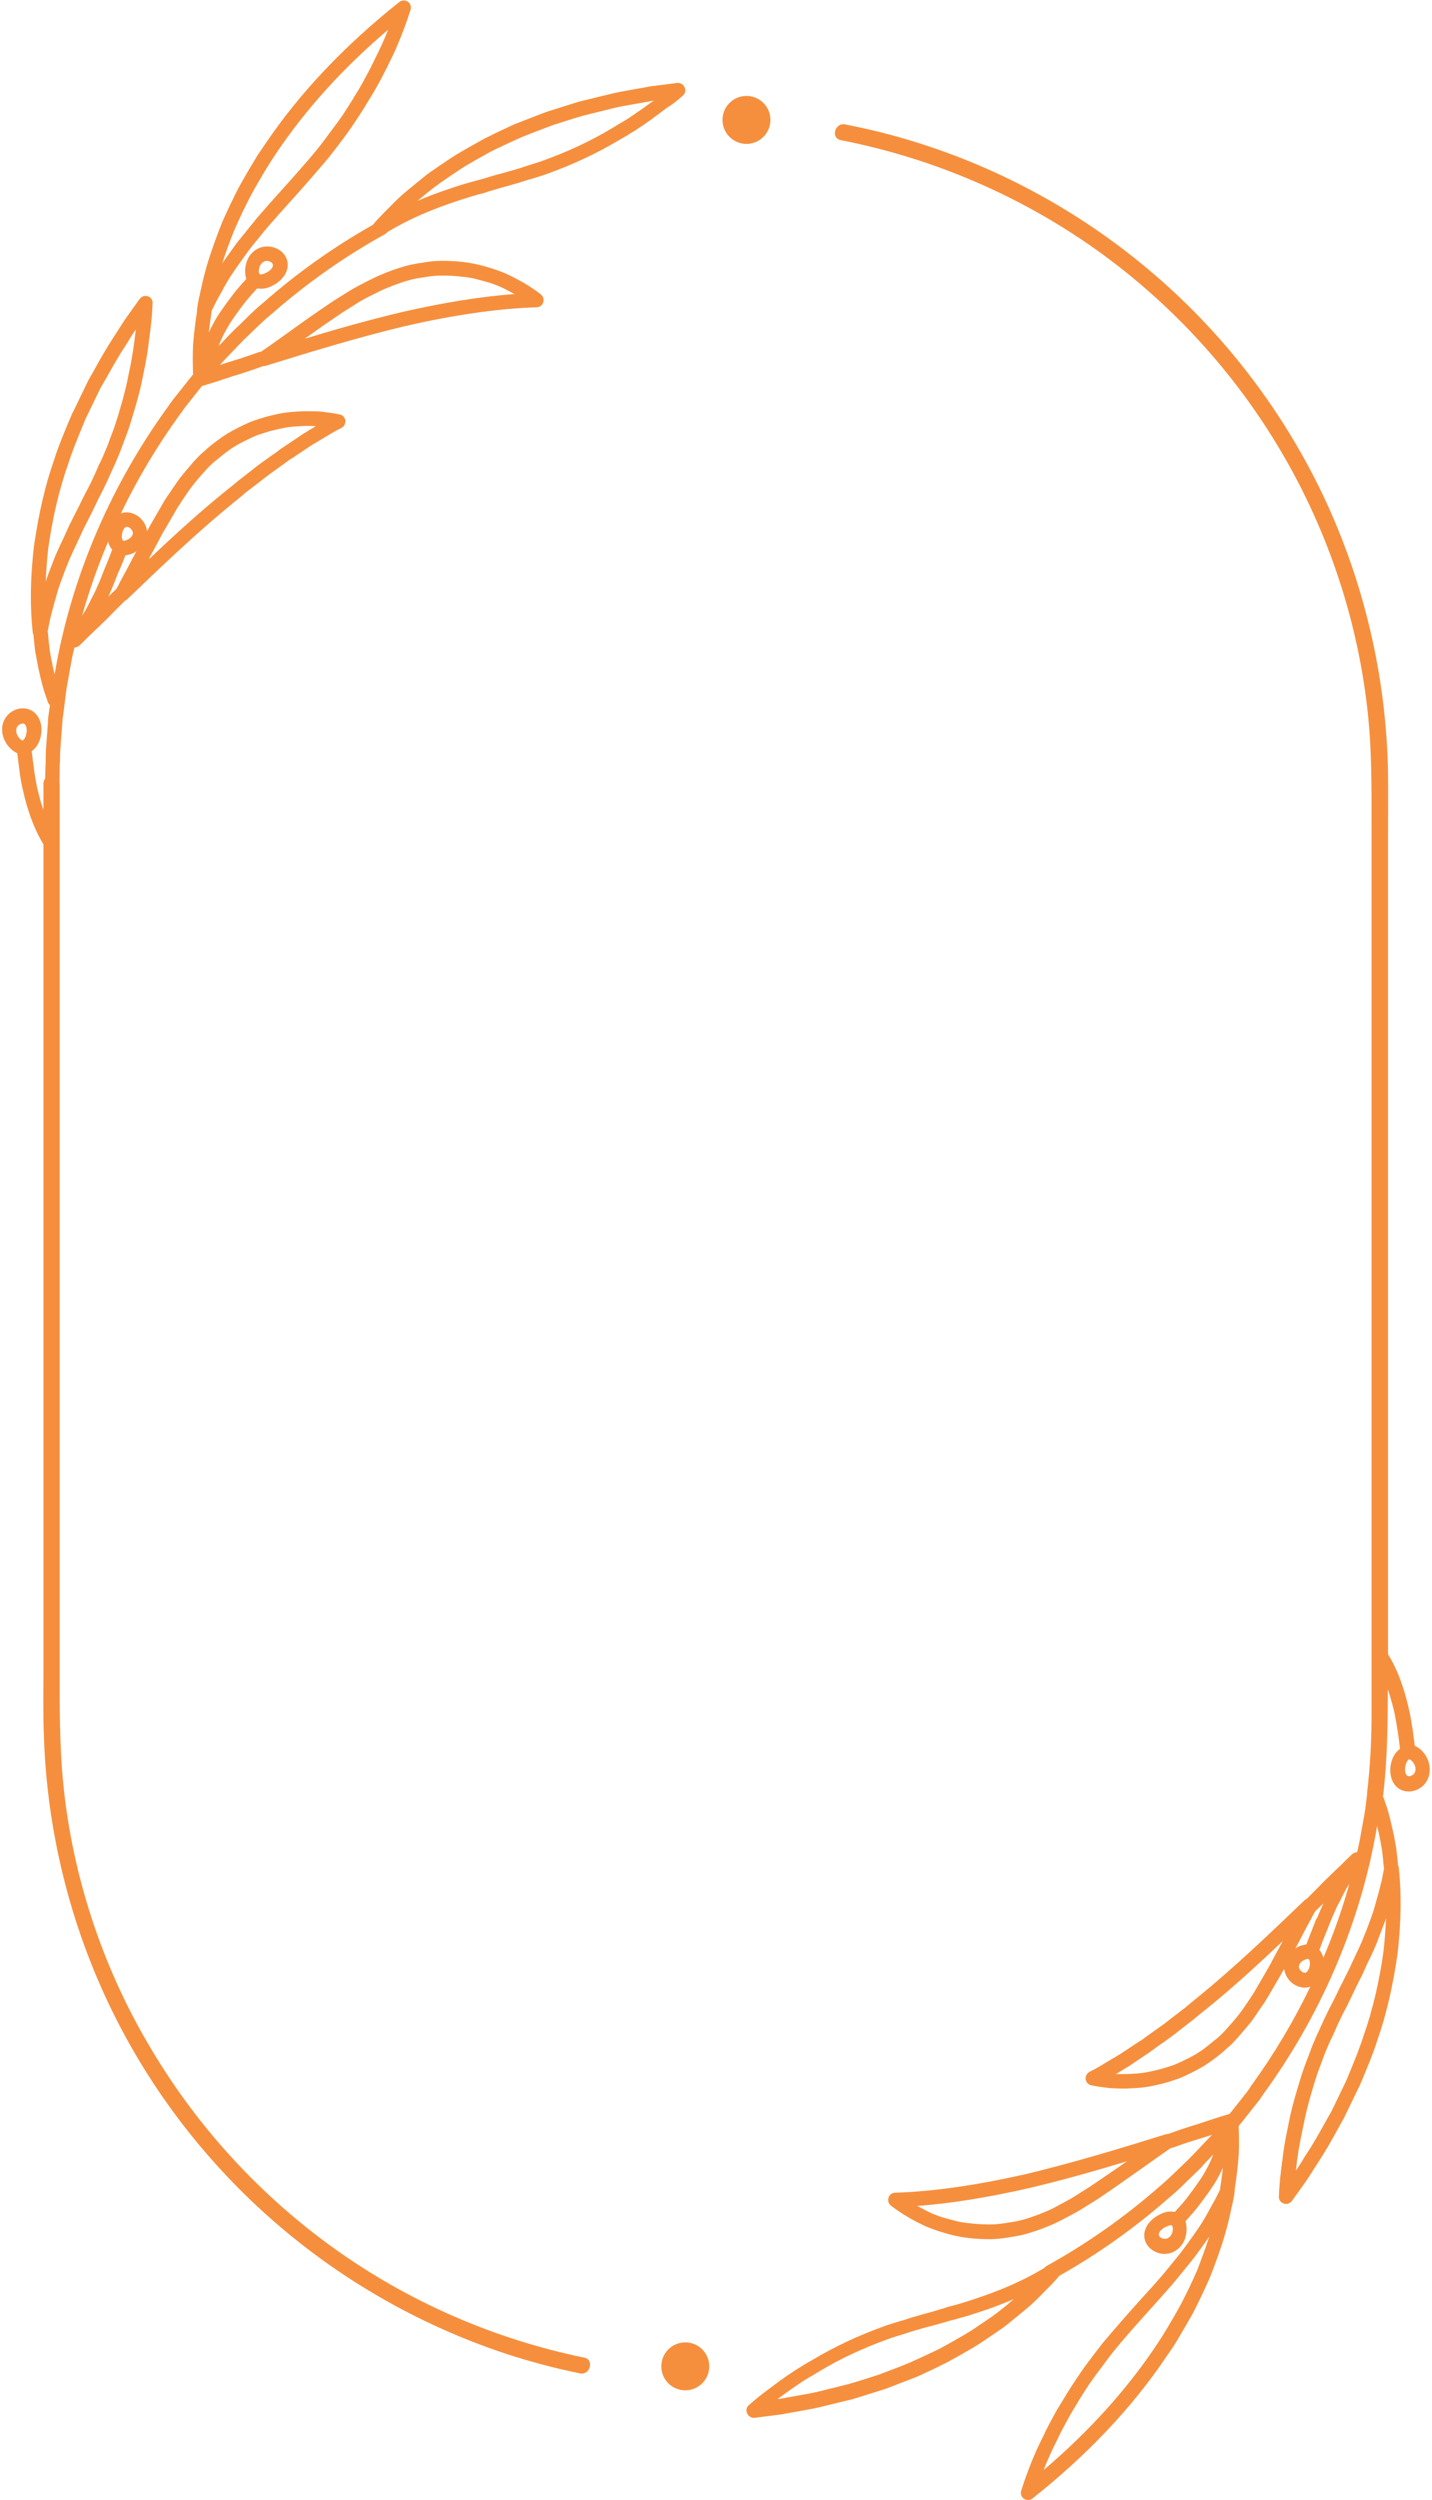 <?xml version="1.0" encoding="UTF-8" standalone="no"?><svg xmlns="http://www.w3.org/2000/svg" xmlns:xlink="http://www.w3.org/1999/xlink" fill="#f68f3d" height="1000.7" preserveAspectRatio="xMidYMid meet" version="1" viewBox="-0.7 -0.3 573.4 1000.7" width="573.4" zoomAndPan="magnify"><g id="change1_1"><path d="M565.8,698.5c-0.3-2.6-0.7-5.1-1-7.6l-0.1-0.4c-0.3-1.7-0.5-3.4-0.9-5.1c-0.4-1.8-0.8-3.5-1.2-5.1 c-1.9-7.2-4.3-13.3-7.5-18.4V334.1c0-8.4,0.1-16.8,0-25.2c-0.7-38.3-9.6-76.3-26-110.9c-16-33.6-39-63.8-67.1-88 c-28.2-24.4-61.4-42.8-97-53.7c-9-2.8-18.1-5-27.3-6.8c-4.1-0.8-5.9,5.5-1.7,6.3c36.8,7.2,71.8,22.2,102.3,43.9 c29.9,21.3,55.3,49,73.9,80.6c19.2,32.5,31.3,69.2,35,106.8c1.3,13.3,1.3,26.5,1.3,39.8v335.7c0,7.9,0,15.8,0,23.7 c0,10.4-0.6,20.8-1.8,31.2c0,0.2,0,0.3,0,0.5l-0.3,2.4c-0.3,3.2-0.9,6.5-1.5,9.6c-0.2,1.3-0.5,2.6-0.7,3.9c-0.4,2.4-0.9,4.8-1.5,7.2 c-0.7,0-1.4,0.3-2,0.8c-1.6,1.5-3.1,3-4.6,4.5c-1.6,1.5-3.2,3-4.8,4.6c-1.6,1.5-3.1,3.1-4.5,4.5l-4.3,4.3c-0.3,0.1-0.6,0.3-0.8,0.5 c-15,14.4-28.6,27.3-42.6,38.7c-1.8,1.5-3.6,2.9-5.3,4.4l-5.5,4.2c-2.2,1.8-4.6,3.5-6.9,5.1c-1.3,0.9-2.6,1.9-3.9,2.8 c-0.7,0.6-1.5,1.1-2.4,1.6l-7.1,4.7l-1.3,0.8c-1.1,0.6-2.1,1.3-3.2,1.9c-2.7,1.6-5.2,3.2-7.9,4.5c-1.1,0.6-1.7,1.7-1.6,3 c0.2,1.2,1.1,2.2,2.3,2.4c2.3,0.5,4.7,0.8,7.1,1.1c1.6,0.1,3.3,0.2,5.1,0.2c0.6,0,1.3,0,1.9,0c2.3-0.1,4.7-0.2,7.1-0.5 c2.5-0.3,4.8-0.9,7-1.4c2.3-0.6,4.5-1.3,6.8-2.1c2-0.8,4.1-1.8,6.4-3c1-0.5,2.1-1.1,3.1-1.7c1-0.6,2.1-1.3,3.1-2 c1.9-1.4,3.8-2.8,5.6-4.4l0.3-0.3c0.9-0.8,1.8-1.5,2.7-2.4c0.9-0.9,1.8-1.9,2.6-2.8c2-2.3,3.6-4.2,5.1-6c1.4-1.9,2.8-4,4.5-6.5 c0.2-0.4,0.5-0.7,0.7-1c0.5-0.8,1-1.6,1.5-2.4l4.2-7.2c0.7-1.2,1.4-2.4,2.1-3.7c0.1-0.2,0.2-0.3,0.3-0.5c0.3,2.4,1.7,4.7,3.8,6.1 c1.4,0.9,2.9,1.4,4.4,1.4c0.8,0,1.6-0.1,2.3-0.4c-6.6,13.7-14.5,27-23.5,39.4c-0.3,0.3-0.5,0.7-0.7,1.1c-0.4,0.6-0.8,1.1-1.2,1.7 l-6.5,8.2c-0.2,0.2-0.3,0.4-0.5,0.6c0,0,0,0-0.1,0c0,0,0,0,0,0c-4.5,1.3-8.8,2.8-12.5,4c-3.7,1.1-7.6,2.4-12,4c-0.3,0-0.6,0-0.9,0.1 c-17.9,5.6-37.1,11.4-55.8,15.9c-19.9,4.5-37.1,7-52.6,7.5c-1.2,0-2.3,0.8-2.6,2c-0.4,1.2,0,2.4,1,3.2c3.6,2.8,7.6,5.2,12.1,7.4 c1.9,1,4.1,1.8,6.7,2.7c2.2,0.7,4.5,1.4,6.8,1.9c2.6,0.6,5.1,0.9,7.1,1.1c2.2,0.2,4.5,0.3,6.7,0.3c0.1,0,0.3,0,0.4,0 c2.3,0,4.5-0.3,6.6-0.6l0.5-0.1c2.1-0.3,4.6-0.7,7.2-1.4c2.4-0.7,4.8-1.5,7.4-2.5l0.7-0.3c1-0.4,2-0.8,3.1-1.3 c1.2-0.6,2.3-1.1,3.5-1.7l0.5-0.3c2.1-1.1,4.3-2.2,6.6-3.6l6.9-4.3c6-4,12.1-8.4,18.7-13c3.3-2.4,6.8-4.8,10.5-7.4 c0.2,0,0.4-0.1,0.7-0.1c4.4-1.6,8.4-2.9,12.1-4c1.2-0.4,2.4-0.8,3.7-1.2c-0.4,0.5-0.9,1-1.3,1.4l-5.8,6.1c-1.3,1.3-2.5,2.6-3.8,3.8 c-1,1-2.1,2-3.1,3c-2.3,2.2-4.6,4.4-7.1,6.5c-13.8,12.1-29,22.8-45.1,31.7c-0.4,0.2-0.7,0.5-0.9,0.8c-11.7,7-22.9,10.9-32.5,13.9 c-1.5,0.5-3,0.9-4.6,1.3c-1.3,0.3-2.5,0.7-3.7,1.1l-4,1.2l-4,1.1c-2.9,0.8-5.5,1.6-7.9,2.4l-0.1,0c-2.6,0.8-5.2,1.5-7.8,2.5 c-10.2,3.7-19.3,8-27.9,13.1l-3.3,1.9c-1.1,0.7-2.2,1.4-3.4,2.1c-2.2,1.4-4.4,2.9-6.6,4.5l-3.1,2.3c-1.1,0.8-2.1,1.6-3.2,2.4 c-2.1,1.6-4.2,3.3-6.2,5.1c-1,0.8-1.3,2.2-0.7,3.4c0.5,1,1.5,1.7,2.6,1.7c0.1,0,0.2,0,0.4,0l10.9-1.4c0.5-0.1,1-0.2,1.5-0.3l5.1-0.9 c0.9-0.2,1.8-0.3,2.7-0.5c1.9-0.3,3.9-0.7,6-1.2l12.7-3.1c0,0,0.1,0,0.1,0l12.5-3.9c2.1-0.7,4.1-1.5,6.1-2.3l2.1-0.8 c0.6-0.2,1.2-0.5,1.8-0.7c2.1-0.8,4.2-1.6,6.2-2.6c2.6-1.2,5.2-2.4,7.7-3.7l1.9-0.9c0,0,0.1,0,0.1-0.1l5.6-3.1 c0.6-0.4,1.2-0.7,1.9-1.1c1.8-1,3.6-2.1,5.5-3.3c2.4-1.6,4.7-3.2,6.9-4.7l0.9-0.6c0.8-0.6,1.7-1.2,2.6-1.9l3.2-2.6 c2.2-1.8,4.3-3.5,6.4-5.3c2-1.8,3.9-3.7,5.9-5.8l0.7-0.7c1.7-1.7,3.4-3.4,4.9-5.3c15.6-8.8,30.4-19.3,43.8-31.1 c2.6-2.1,5-4.4,7.3-6.7c1-1,2-1.9,3-2.9c1.4-1.3,2.8-2.7,4-4.1l3.6-3.8c-0.1,0.2-0.1,0.4-0.2,0.5l0,0.1c-1.2,3-2.7,5.8-4.3,8.4 c-1.6,2.4-3.5,5.1-5.8,8.1c-0.9,1.2-1.9,2.4-3.1,3.7l-2,2.2c-1.8-0.4-4-0.1-6,1c-3.6,1.8-5.9,4.7-6.2,7.8c-0.2,2.6,1,5,3.3,6.5 c1.5,1,3.2,1.5,4.8,1.5c1.3,0,2.6-0.3,3.7-0.9c2.2-1.1,3.8-3,4.6-5.5c0.7-2.2,0.7-4.6,0.1-6.7l1.9-2.1c1.1-1.3,2.3-2.6,3.4-4.1 c2.4-3.1,4.3-5.8,6.1-8.5c1.3-2.1,2.5-4.4,3.6-6.7c-0.3,2.4-0.6,5-1.1,7.9c0,0.2,0,0.5,0,0.7c-0.7,1.6-1.5,3-2.1,4.2 c-0.9,1.6-1.8,3.2-2.6,4.7l-0.2,0.4c-0.8,1.4-1.6,2.8-2.4,4.1c-1,1.5-1.9,2.9-2.9,4.3l-3,4.2c-1.1,1.5-2,2.7-2.9,3.9l-6.2,7.6 c-3.2,3.8-6.5,7.4-9.7,10.9c-5.2,5.8-10.1,11.4-15,17.2c-1.9,2.4-3.7,4.8-5.2,6.8c-1.7,2.2-3.4,4.6-5,7c-1.5,2.2-3,4.6-4.4,6.8 l-0.2,0.4c-1.5,2.4-3,4.8-4.4,7.3c-1.4,2.5-2.7,5-4,7.6l-0.1,0.3c-1.2,2.5-2.4,4.8-3.5,7.3c-2.2,5-4.2,10.3-5.9,15.7 c-0.4,1.2,0.1,2.5,1.1,3.2c0.5,0.3,1.1,0.5,1.6,0.5c0.6,0,1.3-0.2,1.8-0.6c22-17.4,40.1-36.6,53.8-57l2.6-3.8c0,0,0.1-0.1,0.1-0.1 l2.4-4c1.6-2.7,3.1-5.3,4.6-7.9c0.7-1.2,1.4-2.6,2.2-4.2l2-4.1c1.3-2.8,2.6-5.5,3.7-8.2c2-5.2,4.1-10.8,5.8-16.7 c0.8-2.8,1.5-5.6,2.1-8.4c0.6-2.7,1.3-5.5,1.7-8.5c0-0.3,0-0.6,0-0.9c0.8-5.2,1.3-9.5,1.6-13.6c0.2-3.9,0.1-7.9,0-11.7 c0.4-0.5,0.9-1.1,1.3-1.6l6.5-8.2c0.5-0.6,1-1.3,1.4-2c0.2-0.3,0.5-0.6,0.7-1c22.5-30.9,37.9-66.4,44.7-102.7 c0.2-1.3,0.5-2.6,0.7-3.9c0-0.3,0.1-0.5,0.1-0.8c0.3,1.1,0.5,2.3,0.8,3.4c0.5,2.4,0.9,4.5,1.2,6.5c0.3,2.2,0.5,4.5,0.7,6.7 c0,0.2,0.1,0.4,0.1,0.6c-0.3,1.6-0.6,3.1-0.9,4.6c-0.4,1.7-0.9,3.4-1.3,5.1c-0.5,1.7-0.9,3.3-1.4,5l-0.7,2.4l-0.8,2.3 c-1,2.8-2.1,5.7-3.5,9.1c-0.8,1.9-1.7,3.9-2.6,5.7c-0.4,0.9-0.9,1.9-1.3,2.8l-1.7,3.6l-2.2,4.4c-1,1.9-1.9,3.8-2.8,5.7l-1.1,2.2 c-1.5,2.8-2.7,5.3-3.9,7.8l-1.7,3.8c-0.6,1.3-1.3,2.7-1.8,4c-1.1,2.4-2,5-2.9,7.4c-1.1,2.8-2,5.3-2.7,7.6l-0.4,1.3 c-1.4,4.6-2.8,9.3-3.9,14.2l-1.6,7.9c-0.5,2.6-1,5.4-1.3,8.1c-0.1,1-0.2,1.9-0.4,2.9c-0.2,1.7-0.4,3.4-0.6,5.1 c-0.3,2.7-0.5,5.5-0.6,8.2c-0.1,1.3,0.7,2.4,1.9,2.8c0.3,0.1,0.6,0.2,0.9,0.2c0.9,0,1.8-0.4,2.4-1.2l5.3-7.4 c1.2-1.7,2.3-3.5,3.4-5.2c0.5-0.8,1.1-1.7,1.6-2.5c2.9-4.4,5.6-9.1,8.1-13.7l1.6-2.9c0.3-0.5,0.5-0.9,0.8-1.4l5.9-12.2 c0,0,0-0.1,0.1-0.1l1.6-3.7c2-4.9,4.2-10,5.8-15.2c3.6-10.2,6.2-21.5,8.1-34.6c1.5-13,1.6-24.3,0.5-34.5c0-0.3-0.1-0.6-0.3-0.9 c-0.2-2.2-0.4-4.5-0.7-6.7c-0.4-2.3-0.8-4.7-1.3-6.9c-0.5-2.3-1-4.5-1.6-6.7c-0.5-2-1.2-4-1.9-6l-0.2-0.6c-0.1-0.3-0.2-0.5-0.4-0.7 c0.1-0.3,0.2-0.5,0.2-0.9c1.6-14,1.8-27.9,1.8-42c0.7,2,1.3,4,1.9,6.3c0.4,1.5,0.8,3.1,1.1,4.8c0.3,1.6,0.6,3.2,0.8,4.8l0.1,0.4 c0.4,2.5,0.7,5,1,7.5c-1.5,1.1-2.8,2.9-3.4,5.1c-1.1,3.8-0.4,7.5,1.8,9.9c1.3,1.4,3.2,2.1,5.1,2.1c0.7,0,1.4-0.1,2.1-0.3 c3-0.8,5.3-3.2,6-6.1C572.7,705.5,570,700.4,565.8,698.5z M512.4,777.7c-1.3,2.4-2.7,4.9-4.2,7.8c-0.6,1.1-1.2,2.2-1.9,3.4l-4.2,7.2 c-0.4,0.7-0.8,1.4-1.3,2.1c-0.3,0.4-0.5,0.8-0.7,1.1c-1.6,2.4-3,4.5-4.3,6.2c-1.3,1.7-2.8,3.5-4.8,5.7c-0.8,0.9-1.6,1.8-2.4,2.6 c-0.7,0.7-1.5,1.4-2.3,2.1l-0.3,0.2c-1.7,1.4-3.4,2.8-5.2,4.1c-0.8,0.6-1.7,1.1-2.6,1.7c-1,0.6-1.9,1.1-2.9,1.6 c-2.2,1.1-4.1,2-5.8,2.7c-2.1,0.7-4.2,1.4-6.2,1.9c-2,0.5-4.1,1-6.2,1.3c-2.2,0.3-4.4,0.4-6.5,0.5c-1.6,0-3.1,0-4.5,0 c0.2-0.1,0.5-0.3,0.7-0.4c1-0.6,2.1-1.3,3.1-1.9l1.4-0.8c0,0,0.1-0.1,0.1-0.1l7-4.7c0.9-0.6,1.8-1.2,2.7-1.9 c1.2-0.9,2.5-1.8,3.8-2.7c2.4-1.7,4.8-3.4,7.1-5.3l5.4-4.2c0,0,0.1-0.1,0.1-0.1c1.7-1.4,3.5-2.9,5.3-4.3 c10.1-8.2,19.9-17.1,30.1-26.8C512.7,777,512.6,777.4,512.4,777.7z M435.7,875l-6.8,4.3c-2,1.2-4.2,2.3-6.2,3.4l-0.5,0.3 c-1.1,0.6-2.2,1.1-3.3,1.6c-0.9,0.4-1.7,0.7-2.7,1.1l-0.7,0.3c-2.4,0.9-4.7,1.7-6.9,2.3c-2.2,0.6-4.4,0.9-6.4,1.2l-0.5,0.1 c-2.1,0.3-4,0.5-6,0.5c-2.2,0-4.4-0.1-6.6-0.3c-1.9-0.2-4.1-0.4-6.3-0.9c-2.1-0.5-4.2-1.1-6.3-1.7c-2.4-0.8-4.2-1.5-5.9-2.4 c-1.4-0.7-2.7-1.4-4-2.1c13.5-1,28.3-3.4,45-7.2c13-3.1,26.2-6.8,39-10.7C445.4,868.4,440.5,871.8,435.7,875z M401.7,923l-3.2,2.5 c-0.8,0.6-1.5,1.1-2.3,1.7l-0.9,0.6c-2.2,1.5-4.5,3.1-6.8,4.6c-1.7,1.1-3.4,2.1-5.2,3.1c-0.6,0.4-1.3,0.7-1.9,1.1l-5.4,3l-1.8,0.9 c-2.5,1.2-5.1,2.4-7.7,3.6c-1.9,0.9-3.8,1.7-5.8,2.5c-0.6,0.2-1.2,0.5-1.8,0.7l-2.1,0.8c-1.9,0.7-3.9,1.5-5.8,2.2l-8.2,2.6l-4.1,1.2 l-12.5,3.1c-1.9,0.4-3.8,0.8-5.7,1.1c-0.9,0.2-1.9,0.3-2.8,0.5l-5,0.9c-0.4,0.1-0.9,0.2-1.3,0.2l-0.8,0.1c0.4-0.3,0.8-0.6,1.1-0.8 l3.2-2.3c2.1-1.5,4.2-2.9,6.3-4.3c1.1-0.7,2.1-1.3,3.2-1.9l3.3-2c8.2-4.9,17-9,26.9-12.6c2.4-0.9,4.9-1.6,7.5-2.4l0.2-0.1 c2.4-0.8,4.9-1.5,7.7-2.3l2.4-0.6l5.7-1.6c1.2-0.4,2.4-0.7,3.6-1c1.6-0.4,3.1-0.9,4.7-1.3c5.8-1.8,12.1-3.9,18.8-6.8 C404.2,920.9,403,921.9,401.7,923z M468.7,893.4c-0.2,0.6-0.7,1.6-1.8,2.2c-0.9,0.5-2.1,0.2-2.8-0.2c-0.3-0.2-0.8-0.7-0.8-1.3 c0.1-1.1,1.2-2.3,3-3.1c0.8-0.4,1.5-0.6,1.9-0.6c0.2,0,0.3,0,0.3,0.1c0.1,0,0.1,0.1,0.2,0.1C469,891.4,469,892.4,468.7,893.4z M478.9,907.9c-1.1,2.5-2.3,5.2-3.6,7.9l-2,4c-0.7,1.5-1.4,2.7-2,3.8c-1.4,2.6-3,5.2-4.5,7.8l-2.4,3.9l-2.5,3.8 c-11.7,17.4-26.7,34-44.7,49.3c0.7-1.9,1.5-3.7,2.3-5.5c1-2.4,2.2-4.7,3.4-7.1l0.1-0.3c1.2-2.5,2.5-4.9,3.8-7.3 c1.3-2.4,2.8-4.8,4.2-7.1l0.2-0.4c1.4-2.2,2.8-4.5,4.2-6.6c1.6-2.3,3.2-4.5,4.9-6.7c1.5-2,3.2-4.4,5-6.6c4.7-5.8,9.6-11.2,14.8-17 c3.2-3.6,6.5-7.2,9.8-11.1l6.2-7.6c1.1-1.4,2.2-2.8,3.2-4.2l3-4.2c0.4-0.6,0.8-1.1,1.2-1.7C482.1,899.4,480.4,903.8,478.9,907.9z M522.2,789.3c-0.6,0.3-1.3-0.2-1.5-0.3c-0.8-0.6-1.4-1.5-1.3-2.2c0.1-1.4,1.7-2.7,3.6-3c0.1,0,0.2,0.1,0.3,0.1 c0.2,0.1,0.6,0.8,0.5,2C523.7,787.5,523,788.9,522.2,789.3z M526.2,768.2c-0.4,1.1-0.8,2-1.2,3.1c-0.9,2.3-1.8,4.5-2.6,6.7 c-1.5,0.2-3.1,0.7-4.4,1.6c0.5-0.9,0.9-1.7,1.4-2.6c0.8-1.5,1.6-3.1,2.4-4.6c0.9-1.6,1.8-3.4,2.7-5c0.5-1,1-2,1.6-2.9 c0.2-0.1,0.3-0.2,0.5-0.4l2.6-2.5c-0.1,0.3-0.3,0.6-0.4,0.9c-0.6,1.4-1.3,2.9-1.9,4.5L526.2,768.2z M529.2,783.4 c-0.3-1.2-0.8-2.3-1.6-3.2c0.8-2.2,1.7-4.5,2.6-6.7c0.5-1.1,0.9-2.2,1.3-3.3l0.5-1.2c0.6-1.5,1.2-2.9,1.8-4.2c0.5-1.2,1.1-2.5,2-4.1 c0,0,0-0.1,0.1-0.1c0.6-1.4,1.3-2.7,2-4c0.5-1,1.1-1.9,1.7-2.8C536.8,763.9,533.3,773.7,529.2,783.4z M553.9,768.7l0.4-1.2 c-0.2,4.2-0.5,8.6-1,13.2c-1.8,12.7-4.4,23.6-7.9,33.6c-1.6,5-3.5,9.7-5.6,14.8l-1.5,3.6l-5.8,12c-0.2,0.4-0.4,0.8-0.7,1.2l-1.6,2.9 c-2.5,4.4-5,9-7.9,13.3c-0.5,0.8-1.1,1.7-1.6,2.6c-0.8,1.3-1.6,2.6-2.5,3.8c0.1-0.8,0.2-1.6,0.3-2.5c0.1-1,0.2-2,0.4-2.9 c0.3-2.6,0.8-5.2,1.3-7.7l1.6-7.8c1-4.7,2.3-9.1,3.7-13.8l0.4-1.3c0.7-2.2,1.5-4.6,2.6-7.3c0.8-2.4,1.8-4.8,2.8-7.1 c0.5-1.2,1.1-2.5,1.8-3.8l1.7-3.9c1.1-2.4,2.3-4.9,3.8-7.6l1.1-2.3c0.9-1.8,1.8-3.7,2.7-5.6l2-4c0,0,0-0.1,0.1-0.1l1.9-4.2 c0.4-0.9,0.8-1.8,1.3-2.7c0.9-1.9,1.8-3.9,2.7-6C551.7,774.5,552.8,771.6,553.9,768.7z M566,708.7c-0.2,1-1.1,1.6-1.9,1.9 c-0.4,0.1-1.1,0.2-1.5-0.3c-0.9-0.9-0.8-2.8-0.4-4.3c0.4-1.4,1.1-2,1.3-2.1c0.1,0,0.1,0,0.2,0C565.2,704.7,566.5,706.8,566,708.7z M272.7,38c1-0.8,1.3-2.2,0.7-3.4c-0.5-1.2-1.7-1.8-3-1.7l-10.9,1.4c-0.5,0.1-1,0.2-1.5,0.3l-5.1,0.9c-0.9,0.2-1.8,0.3-2.7,0.5 c-1.9,0.3-3.9,0.7-6,1.2l-12.7,3.1c0,0-0.1,0-0.1,0L219,44.2c-2.1,0.7-4.1,1.5-6.1,2.3l-2.1,0.8c-0.6,0.2-1.2,0.5-1.8,0.7 c-2.1,0.8-4.2,1.6-6.2,2.6c-2.6,1.2-5.2,2.4-7.7,3.7l-1.9,0.9c0,0-0.1,0-0.1,0.1l-5.6,3.1c-0.6,0.4-1.2,0.7-1.9,1.1 c-1.8,1-3.6,2.1-5.5,3.3c-2.3,1.6-4.7,3.1-6.9,4.7l-0.9,0.6c-0.9,0.6-1.7,1.2-2.6,1.9l-3.2,2.6c-2.1,1.7-4.3,3.5-6.4,5.3 c-2.1,1.9-4.2,4.1-5.9,5.8l-0.7,0.7c-1.6,1.7-3.4,3.4-4.9,5.3c-15.6,8.8-30.4,19.3-43.8,31.1c-2.6,2.1-5,4.4-7.3,6.7c-1,1-2,2-3,2.9 c-1.4,1.3-2.7,2.7-4,4l-3.6,3.8c0.1-0.2,0.1-0.4,0.2-0.6l0-0.1c1.2-3,2.7-5.8,4.3-8.4c1.6-2.5,3.5-5.1,5.8-8.1 c1-1.3,2.1-2.5,3.1-3.7l2-2.2c1.8,0.4,4,0.1,6-1c3.6-1.8,5.9-4.7,6.2-7.8c0.2-2.6-1-5-3.3-6.5c-2.6-1.7-6-1.9-8.6-0.6 c-2.2,1.1-3.8,3-4.6,5.5c-0.7,2.2-0.7,4.6-0.1,6.7l-1.9,2.1c-1.1,1.3-2.3,2.6-3.4,4.1c-2.4,3.1-4.3,5.8-6.1,8.5 c-1.3,2.1-2.5,4.4-3.6,6.7c0.3-2.4,0.6-5,1.1-7.9c0-0.2,0-0.5,0-0.7c0.7-1.5,1.5-2.9,2.1-4.2c0.9-1.6,1.8-3.2,2.6-4.7l0.2-0.4 c0.8-1.4,1.6-2.8,2.4-4.1c1-1.5,1.9-2.9,2.9-4.3l3-4.2c0.9-1.3,1.9-2.6,2.9-3.9l6.2-7.6c3.2-3.7,6.5-7.4,9.7-10.9 c5.2-5.8,10.1-11.4,15-17.2c1.9-2.4,3.7-4.8,5.2-6.8c1.7-2.2,3.4-4.6,5-7c1.5-2.2,3-4.6,4.4-6.8l0.2-0.4c1.5-2.4,3-4.8,4.4-7.3 c1.4-2.5,2.7-5,4-7.6l0.1-0.2c1.2-2.5,2.4-4.8,3.5-7.3c2.2-5.1,4.2-10.3,5.9-15.7c0.4-1.2-0.1-2.5-1.1-3.2c-1-0.7-2.4-0.7-3.4,0.1 c-22,17.5-40.1,36.6-53.8,57l-2.6,3.8c0,0-0.1,0.1-0.1,0.1l-2.4,4c-1.6,2.6-3.1,5.3-4.6,7.9c-0.7,1.2-1.4,2.6-2.2,4.2l-2,4.1 c-1.3,2.8-2.6,5.5-3.7,8.2c-2,5.2-4.1,10.8-5.8,16.7c-0.8,2.8-1.5,5.6-2.1,8.4c-0.6,2.7-1.3,5.5-1.7,8.5c0,0.3,0,0.6,0,0.9 c-0.8,5.2-1.3,9.5-1.6,13.6c-0.2,3.9-0.1,7.9,0,11.7c-0.4,0.5-0.9,1.1-1.3,1.6l-6.5,8.2c-0.5,0.6-1,1.3-1.4,1.9 c-0.2,0.3-0.5,0.7-0.7,1c-22.5,30.9-37.9,66.4-44.7,102.7c-0.2,1.3-0.5,2.6-0.7,3.9c0,0.3-0.1,0.5-0.1,0.8c-0.3-1.1-0.5-2.3-0.8-3.4 c-0.4-2.1-0.9-4.4-1.2-6.5c-0.3-2.2-0.5-4.5-0.7-6.7c0-0.2-0.1-0.4-0.1-0.7c0.3-1.6,0.6-3.1,0.9-4.6c0.4-1.8,0.9-3.5,1.3-5.1 c0.5-1.7,0.9-3.3,1.4-5l0.7-2.4l0.8-2.3c1-2.8,2.1-5.7,3.5-9.1c0.8-1.9,1.7-3.8,2.6-5.7c0.4-0.9,0.9-1.9,1.3-2.8l1.9-4.1l2-3.9 c1-1.9,1.9-3.8,2.8-5.7l1-2.1c1.5-2.8,2.7-5.3,3.9-7.9l1.7-3.8c0.6-1.3,1.3-2.7,1.8-4c1.1-2.4,2-5,2.9-7.4c1.1-2.8,2-5.3,2.7-7.6 l0.4-1.3c1.4-4.6,2.8-9.3,3.9-14.2l1.6-7.9c0.5-2.6,1-5.4,1.3-8.1c0.1-1,0.2-2,0.4-3c0.2-1.7,0.4-3.4,0.6-5.1 c0.3-2.7,0.5-5.5,0.6-8.2c0.1-1.3-0.7-2.4-1.9-2.8c-1.2-0.4-2.5,0-3.3,1.1l-5.3,7.4c-1.2,1.7-2.3,3.5-3.4,5.2 c-0.5,0.8-1.1,1.7-1.6,2.5c-2.9,4.4-5.6,9.1-8.1,13.7l-1.6,2.8c-0.3,0.5-0.5,0.9-0.8,1.5l-5.9,12.2c0,0,0,0.1-0.1,0.1l-1.6,3.7 c-2,4.9-4.2,10-5.8,15.2c-3.6,10.2-6.2,21.5-8.1,34.6c-1.5,13-1.6,24.3-0.5,34.5c0,0.3,0.1,0.6,0.3,0.9c0.2,2.2,0.4,4.5,0.7,6.7 c0.4,2.4,0.9,4.7,1.3,6.9c0.5,2.3,1,4.5,1.6,6.7c0.5,2,1.2,4,1.9,5.9l0.2,0.7c0.2,0.5,0.5,1,0.9,1.3l-0.5,3.6 c-0.2,1.2-0.3,2.4-0.3,3.5l-0.8,10.7c-0.1,1.5-0.1,3-0.1,4.5c0,0.9,0,1.7-0.1,2.6l-0.1,4.5c-0.4,0.5-0.7,1.2-0.7,2v10.6 c-0.7-1.9-1.3-3.9-1.8-6c-0.4-1.5-0.8-3.1-1.1-4.8c-0.3-1.6-0.6-3.3-0.8-4.8l0-0.3c-0.4-2.5-0.7-5-1-7.6c1.5-1.1,2.8-2.9,3.4-5.1 c1.1-3.8,0.4-7.5-1.8-9.9c-1.8-1.9-4.5-2.6-7.2-1.9c-3,0.8-5.3,3.2-6,6.1c-1.1,4.6,1.6,9.6,5.8,11.6c0.3,2.6,0.7,5.2,1,7.7l0,0.3 c0.3,1.6,0.5,3.4,0.9,5.1c0.4,1.8,0.8,3.5,1.2,5.1c1.9,7.2,4.3,13.2,7.4,18.3v330.3c0,9.1-0.2,18.1,0.2,27.2 c1.3,37.7,10.5,74.9,27,108.8c15.8,32.5,38.4,61.8,65.8,85.5c27.8,24.1,60.4,42.3,95.4,53.4c8.7,2.7,17.5,5,26.4,6.8 c4.1,0.9,5.9-5.5,1.7-6.3c-36-7.4-70.2-22.3-100.1-43.7c-29.3-21-54.2-48-72.7-78.9C41.4,789.4,29.2,753.8,25,717.2 c-1.6-14.1-1.8-28.1-1.8-42.2V313.7c0-0.3-0.1-0.6-0.1-0.9l0.1-5.5c0-0.9,0-1.7,0.1-2.6c0-1.5,0.1-2.9,0.1-4.3l0.8-10.6 c0.1-1.1,0.1-2.1,0.3-3.2l0.9-7c0.3-3.2,0.9-6.4,1.5-9.6c0.2-1.3,0.5-2.7,0.7-3.9c0.4-2.4,0.9-4.8,1.5-7.2c0.7,0,1.4-0.3,2-0.8 c1.5-1.4,2.9-2.9,4.4-4.3l0.2-0.2c1.6-1.5,3.2-3.1,4.8-4.6c1.6-1.5,3.1-3.1,4.5-4.5l4.3-4.3c0.3-0.1,0.5-0.3,0.8-0.5 c15-14.4,28.6-27.3,42.6-38.7c1.8-1.5,3.6-2.9,5.3-4.4l5.5-4.2c2.2-1.8,4.6-3.5,6.8-5.1c1.3-0.9,2.6-1.9,3.9-2.8 c0.7-0.6,1.5-1.1,2.4-1.6l7-4.7l1.3-0.8c1.1-0.6,2.1-1.3,3.2-1.9c2.7-1.6,5.2-3.2,7.9-4.5c1.1-0.6,1.7-1.7,1.6-3 c-0.2-1.2-1.1-2.2-2.3-2.4c-2.3-0.5-4.7-0.8-7.1-1.1c-2.2-0.2-4.5-0.2-7-0.2c-2.3,0.1-4.7,0.2-7.1,0.5c-2.5,0.3-4.8,0.9-7,1.4 c-2.3,0.6-4.5,1.3-6.8,2.1c-2,0.8-4.1,1.8-6.4,3c-1,0.5-2.1,1.1-3.1,1.7c-1,0.6-2.1,1.3-3.1,2c-1.9,1.4-3.8,2.8-5.6,4.4l-0.3,0.3 c-0.9,0.8-1.8,1.5-2.7,2.4c-0.9,0.9-1.8,1.9-2.6,2.8c-2,2.3-3.6,4.2-5.1,6.1c-1.4,1.9-2.8,4-4.5,6.5c-0.2,0.3-0.5,0.7-0.7,1 c-0.5,0.8-1.1,1.6-1.5,2.4l-4.1,7.1c-0.7,1.2-1.5,2.5-2.1,3.8c-0.1,0.2-0.2,0.3-0.3,0.5c-0.3-2.3-1.7-4.7-3.8-6.1 c-2.1-1.4-4.6-1.8-6.7-1c6.6-13.7,14.5-27,23.5-39.4c0.3-0.4,0.5-0.7,0.8-1.1c0.4-0.6,0.8-1.1,1.2-1.7l6.5-8.2 c0.2-0.2,0.3-0.4,0.5-0.6c0,0,0,0,0.1,0c0,0,0,0,0,0c4.4-1.3,8.8-2.8,12.5-4c3.7-1.1,7.6-2.4,12-4c0,0,0.1,0,0.1,0 c0.3,0,0.6,0,0.9-0.1c17.9-5.6,37.1-11.4,55.8-15.9c19.9-4.5,37.1-7,52.6-7.5c1.2,0,2.3-0.8,2.6-2c0.4-1.2,0-2.4-1-3.2 c-3.6-2.8-7.6-5.2-12.1-7.4c-1.9-1-4.1-1.8-6.7-2.7c-2.2-0.7-4.5-1.4-6.8-1.9c-2.6-0.6-5.1-0.9-7.1-1.1c-2.3-0.2-4.7-0.3-7.1-0.3 c-2.3,0-4.6,0.3-6.7,0.6l-0.5,0.1c-2.2,0.3-4.7,0.7-7.2,1.4c-2.4,0.7-4.8,1.5-7.4,2.5l-0.7,0.3c-1,0.4-2,0.8-3.1,1.3 c-1.2,0.6-2.3,1.1-3.5,1.7l-0.6,0.3c-2.1,1.1-4.3,2.2-6.5,3.5l-6.9,4.3c-6,4-12.1,8.3-18.6,13c-3.4,2.4-6.8,4.9-10.5,7.4 c-0.2,0-0.4,0.1-0.7,0.1c-4.4,1.6-8.4,2.9-12.1,4c-1.2,0.4-2.4,0.8-3.7,1.2c0.4-0.5,0.9-1,1.3-1.4l5.8-6.1c1.3-1.3,2.5-2.6,3.8-3.8 c1-1,2.1-2,3.1-3c2.3-2.2,4.6-4.4,7.1-6.4c13.8-12.1,29-22.8,45.1-31.7c0.4-0.2,0.7-0.5,0.9-0.8c11.7-7,22.9-10.9,32.5-13.9 c1.5-0.5,3-0.9,4.5-1.3c1.3-0.3,2.5-0.7,3.7-1.1l4-1.2l4-1.1c2.9-0.8,5.5-1.6,7.9-2.4l0.1,0c2.5-0.8,5.2-1.5,7.8-2.5 c10.2-3.7,19.3-8,27.9-13.1l3.3-1.9c1.1-0.7,2.2-1.4,3.4-2.1c2.2-1.4,4.4-2.9,6.6-4.5l3.1-2.3c1.1-0.8,2.1-1.6,3.2-2.4 C268.6,41.5,270.7,39.8,272.7,38z M103.2,106.6c0.2-0.6,0.7-1.6,1.8-2.2c0.9-0.5,2.1-0.2,2.8,0.2c0.3,0.2,0.8,0.7,0.8,1.3 c-0.1,1.1-1.2,2.3-3,3.1c-1.2,0.6-2.1,0.6-2.2,0.5c-0.1,0-0.1-0.1-0.2-0.1C102.8,108.6,102.9,107.6,103.2,106.6z M93,92.1 c1.1-2.5,2.3-5.2,3.6-7.9l2-4c0.7-1.5,1.4-2.7,2-3.8c1.4-2.6,3-5.2,4.5-7.8l2.4-3.9l2.5-3.8c11.7-17.4,26.7-34,44.7-49.3 c-0.7,1.9-1.5,3.7-2.3,5.5c-1.1,2.4-2.2,4.7-3.4,7.1l-0.1,0.2c-1.2,2.5-2.5,4.9-3.8,7.3c-1.3,2.4-2.7,4.8-4.2,7.1l-0.2,0.4 c-1.4,2.2-2.8,4.5-4.2,6.6c-1.6,2.3-3.2,4.5-4.9,6.7c-1.5,2-3.2,4.4-5,6.6c-4.7,5.8-9.6,11.2-14.8,17c-3.2,3.5-6.4,7.2-9.8,11.1 L95.7,95c-1.2,1.4-2.2,2.8-3.2,4.2l-3,4.2c-0.4,0.6-0.8,1.1-1.2,1.7C89.7,100.6,91.4,96.2,93,92.1z M18,231.3l-0.4,1.2 c0.2-4.2,0.5-8.6,1-13.2c1.8-12.7,4.4-23.6,7.9-33.6c1.6-5,3.5-9.7,5.6-14.8l1.5-3.6l5.8-12c0.2-0.4,0.4-0.8,0.7-1.2l1.6-2.8 c2.5-4.4,5-9,7.9-13.3c0.5-0.8,1.1-1.7,1.6-2.6c0.8-1.3,1.6-2.6,2.5-3.8c-0.1,0.8-0.2,1.6-0.3,2.4c-0.1,1-0.3,2-0.4,3 c-0.3,2.6-0.8,5.2-1.2,7.7l-1.6,7.8c-1,4.7-2.3,9.1-3.7,13.8l-0.4,1.3c-0.7,2.2-1.5,4.6-2.6,7.3c-0.8,2.4-1.8,4.8-2.8,7.1 c-0.5,1.2-1.1,2.5-1.8,3.8l-1.7,3.9c-1.1,2.4-2.3,4.9-3.8,7.6l-1.1,2.2c-0.9,1.9-1.8,3.7-2.8,5.6l-2,4c0,0,0,0.1-0.1,0.1l-1.9,4.2 c-0.4,0.9-0.8,1.8-1.3,2.8c-0.9,1.9-1.8,3.8-2.7,5.9C20.2,225.5,19,228.4,18,231.3z M9.7,294c-0.4,1.4-1.1,2-1.3,2.1 c-0.1,0-0.1,0-0.2,0c-1.5-0.8-2.8-2.9-2.3-4.8c0.2-1,1.1-1.6,1.9-1.9c0.2,0,0.4-0.1,0.6-0.1c0.3,0,0.7,0.1,0.9,0.4 C10.2,290.7,10.1,292.6,9.7,294z M59.5,222.3c1.3-2.4,2.7-4.9,4.2-7.8c0.6-1.2,1.2-2.3,2-3.5l4.1-7.1c0.4-0.7,0.8-1.4,1.3-2.1 c0.3-0.4,0.5-0.7,0.7-1.1c1.6-2.4,3-4.5,4.3-6.2c1.3-1.7,2.8-3.5,4.7-5.6c0.8-0.9,1.6-1.8,2.4-2.6c0.7-0.7,1.5-1.4,2.3-2.1l0.3-0.2 c1.7-1.4,3.4-2.8,5.2-4.1c0.8-0.6,1.7-1.1,2.6-1.7c1-0.6,1.9-1.1,2.9-1.6c2.2-1.1,4.1-2,5.8-2.7c2.1-0.7,4.2-1.4,6.2-1.9 c2-0.5,4.1-1,6.2-1.3c2.2-0.3,4.4-0.4,6.5-0.5c0.6,0,1.2,0,1.8,0c1,0,1.9,0,2.8,0.1c-0.2,0.1-0.5,0.3-0.7,0.4 c-1,0.6-2.1,1.2-3.1,1.9l-1.4,0.8c0,0-0.1,0.1-0.1,0.1l-7,4.7c-0.9,0.6-1.9,1.2-2.7,1.9c-1.2,0.9-2.5,1.8-3.8,2.7 c-2.4,1.7-4.8,3.4-7.1,5.3l-5.4,4.2c0,0-0.1,0.1-0.1,0.1c-1.7,1.4-3.5,2.9-5.3,4.3c-10.1,8.2-19.9,17.1-30.1,26.8 C59.1,223,59.3,222.6,59.5,222.3z M41.6,226.4c-0.5,1.1-0.9,2.2-1.3,3.2l-0.5,1.3c-0.6,1.5-1.2,2.9-1.8,4.2c-0.5,1.2-1.2,2.5-2,4.1 c0,0,0,0.1-0.1,0.1c-0.6,1.4-1.3,2.7-2,4c-0.5,1-1.1,1.9-1.7,2.8c2.8-10,6.3-19.9,10.4-29.6c0.3,1.2,0.8,2.3,1.6,3.2 C43.4,222,42.5,224.2,41.6,226.4z M49.7,210.7c0.1-0.1,0.3-0.1,0.4-0.1c0.5,0,1,0.3,1.1,0.4c0.8,0.5,1.4,1.5,1.3,2.2 c-0.1,1.4-1.8,2.7-3.6,3c-0.1,0-0.2-0.1-0.3-0.1c-0.2-0.1-0.6-0.8-0.5-2C48.2,212.5,48.8,211.1,49.7,210.7z M49.5,222 c1.5-0.2,3.1-0.7,4.4-1.6c-0.5,0.9-0.9,1.7-1.4,2.6c-0.8,1.5-1.6,3.1-2.4,4.6c-0.9,1.6-1.8,3.3-2.7,5c-0.5,1-1,2-1.6,3 c-0.2,0.1-0.3,0.2-0.5,0.4l-2.6,2.5c0.1-0.3,0.3-0.6,0.4-0.9c0.6-1.4,1.3-2.9,1.9-4.5c0.2-0.4,0.3-0.9,0.5-1.3c0.4-1,0.8-2,1.2-3 C47.8,226.4,48.7,224.2,49.5,222z M136.1,125l6.8-4.3c2-1.2,4.1-2.3,6.2-3.3l0.6-0.3c1.1-0.6,2.2-1.1,3.3-1.6 c0.9-0.4,1.7-0.7,2.7-1.1l0.7-0.3c2.4-0.9,4.7-1.7,6.9-2.3c2.2-0.6,4.4-0.9,6.4-1.2l0.5-0.1c2-0.3,4-0.5,5.9-0.5h0.1 c2.2,0,4.4,0.1,6.6,0.3c1.9,0.2,4.1,0.4,6.3,0.9c2.1,0.5,4.2,1.1,6.3,1.7c2.4,0.8,4.2,1.5,5.9,2.4c1.4,0.7,2.7,1.4,4,2.1 c-13.5,1-28.3,3.4-45,7.2c-13,3.1-26.2,6.8-39,10.7C126.4,131.6,131.4,128.2,136.1,125z M259.9,40.8l-3.2,2.3 c-2.1,1.5-4.2,2.9-6.3,4.3c-1.1,0.7-2.1,1.3-3.2,1.9l-3.3,2c-8.2,4.9-17,9-26.9,12.6c-2.4,0.9-4.9,1.6-7.4,2.4l-0.2,0.1 c-2.4,0.8-4.9,1.5-7.7,2.3l-4.1,1.1l-4,1.2c-1.2,0.4-2.4,0.7-3.6,1c-1.6,0.4-3.1,0.9-4.7,1.3c-5.7,1.8-12.1,3.9-18.8,6.8 c1.2-1,2.5-2.1,3.7-3.1l3.2-2.5c0.8-0.6,1.6-1.1,2.3-1.7l0.9-0.6c2.2-1.5,4.5-3.1,6.8-4.6c1.7-1.1,3.3-2.1,5.1-3.1 c0.6-0.4,1.3-0.7,1.9-1.1l5.4-3l1.8-0.9c2.5-1.2,5.1-2.4,7.7-3.6c1.9-0.9,3.8-1.7,5.9-2.5c0.6-0.2,1.2-0.5,1.8-0.7l2.1-0.8 c1.9-0.7,3.9-1.5,5.8-2.2l8.2-2.6l4.1-1.2l12.5-3.1c1.9-0.4,3.8-0.8,5.7-1.1c0.9-0.2,1.8-0.3,2.8-0.5l5.1-0.9 c0.4-0.1,0.9-0.2,1.2-0.2l0.8-0.1C260.7,40.2,260.3,40.5,259.9,40.8z M307.8,47.7c0-5.3-4.3-9.6-9.6-9.6s-9.6,4.3-9.6,9.6 c0,5.3,4.3,9.6,9.6,9.6S307.8,53,307.8,47.7z M273.7,937.3c-5.3,0-9.6,4.3-9.6,9.6c0,5.3,4.3,9.6,9.6,9.6c5.3,0,9.6-4.3,9.6-9.6 C283.3,941.6,279,937.3,273.7,937.3z" fill="inherit"/></g></svg>